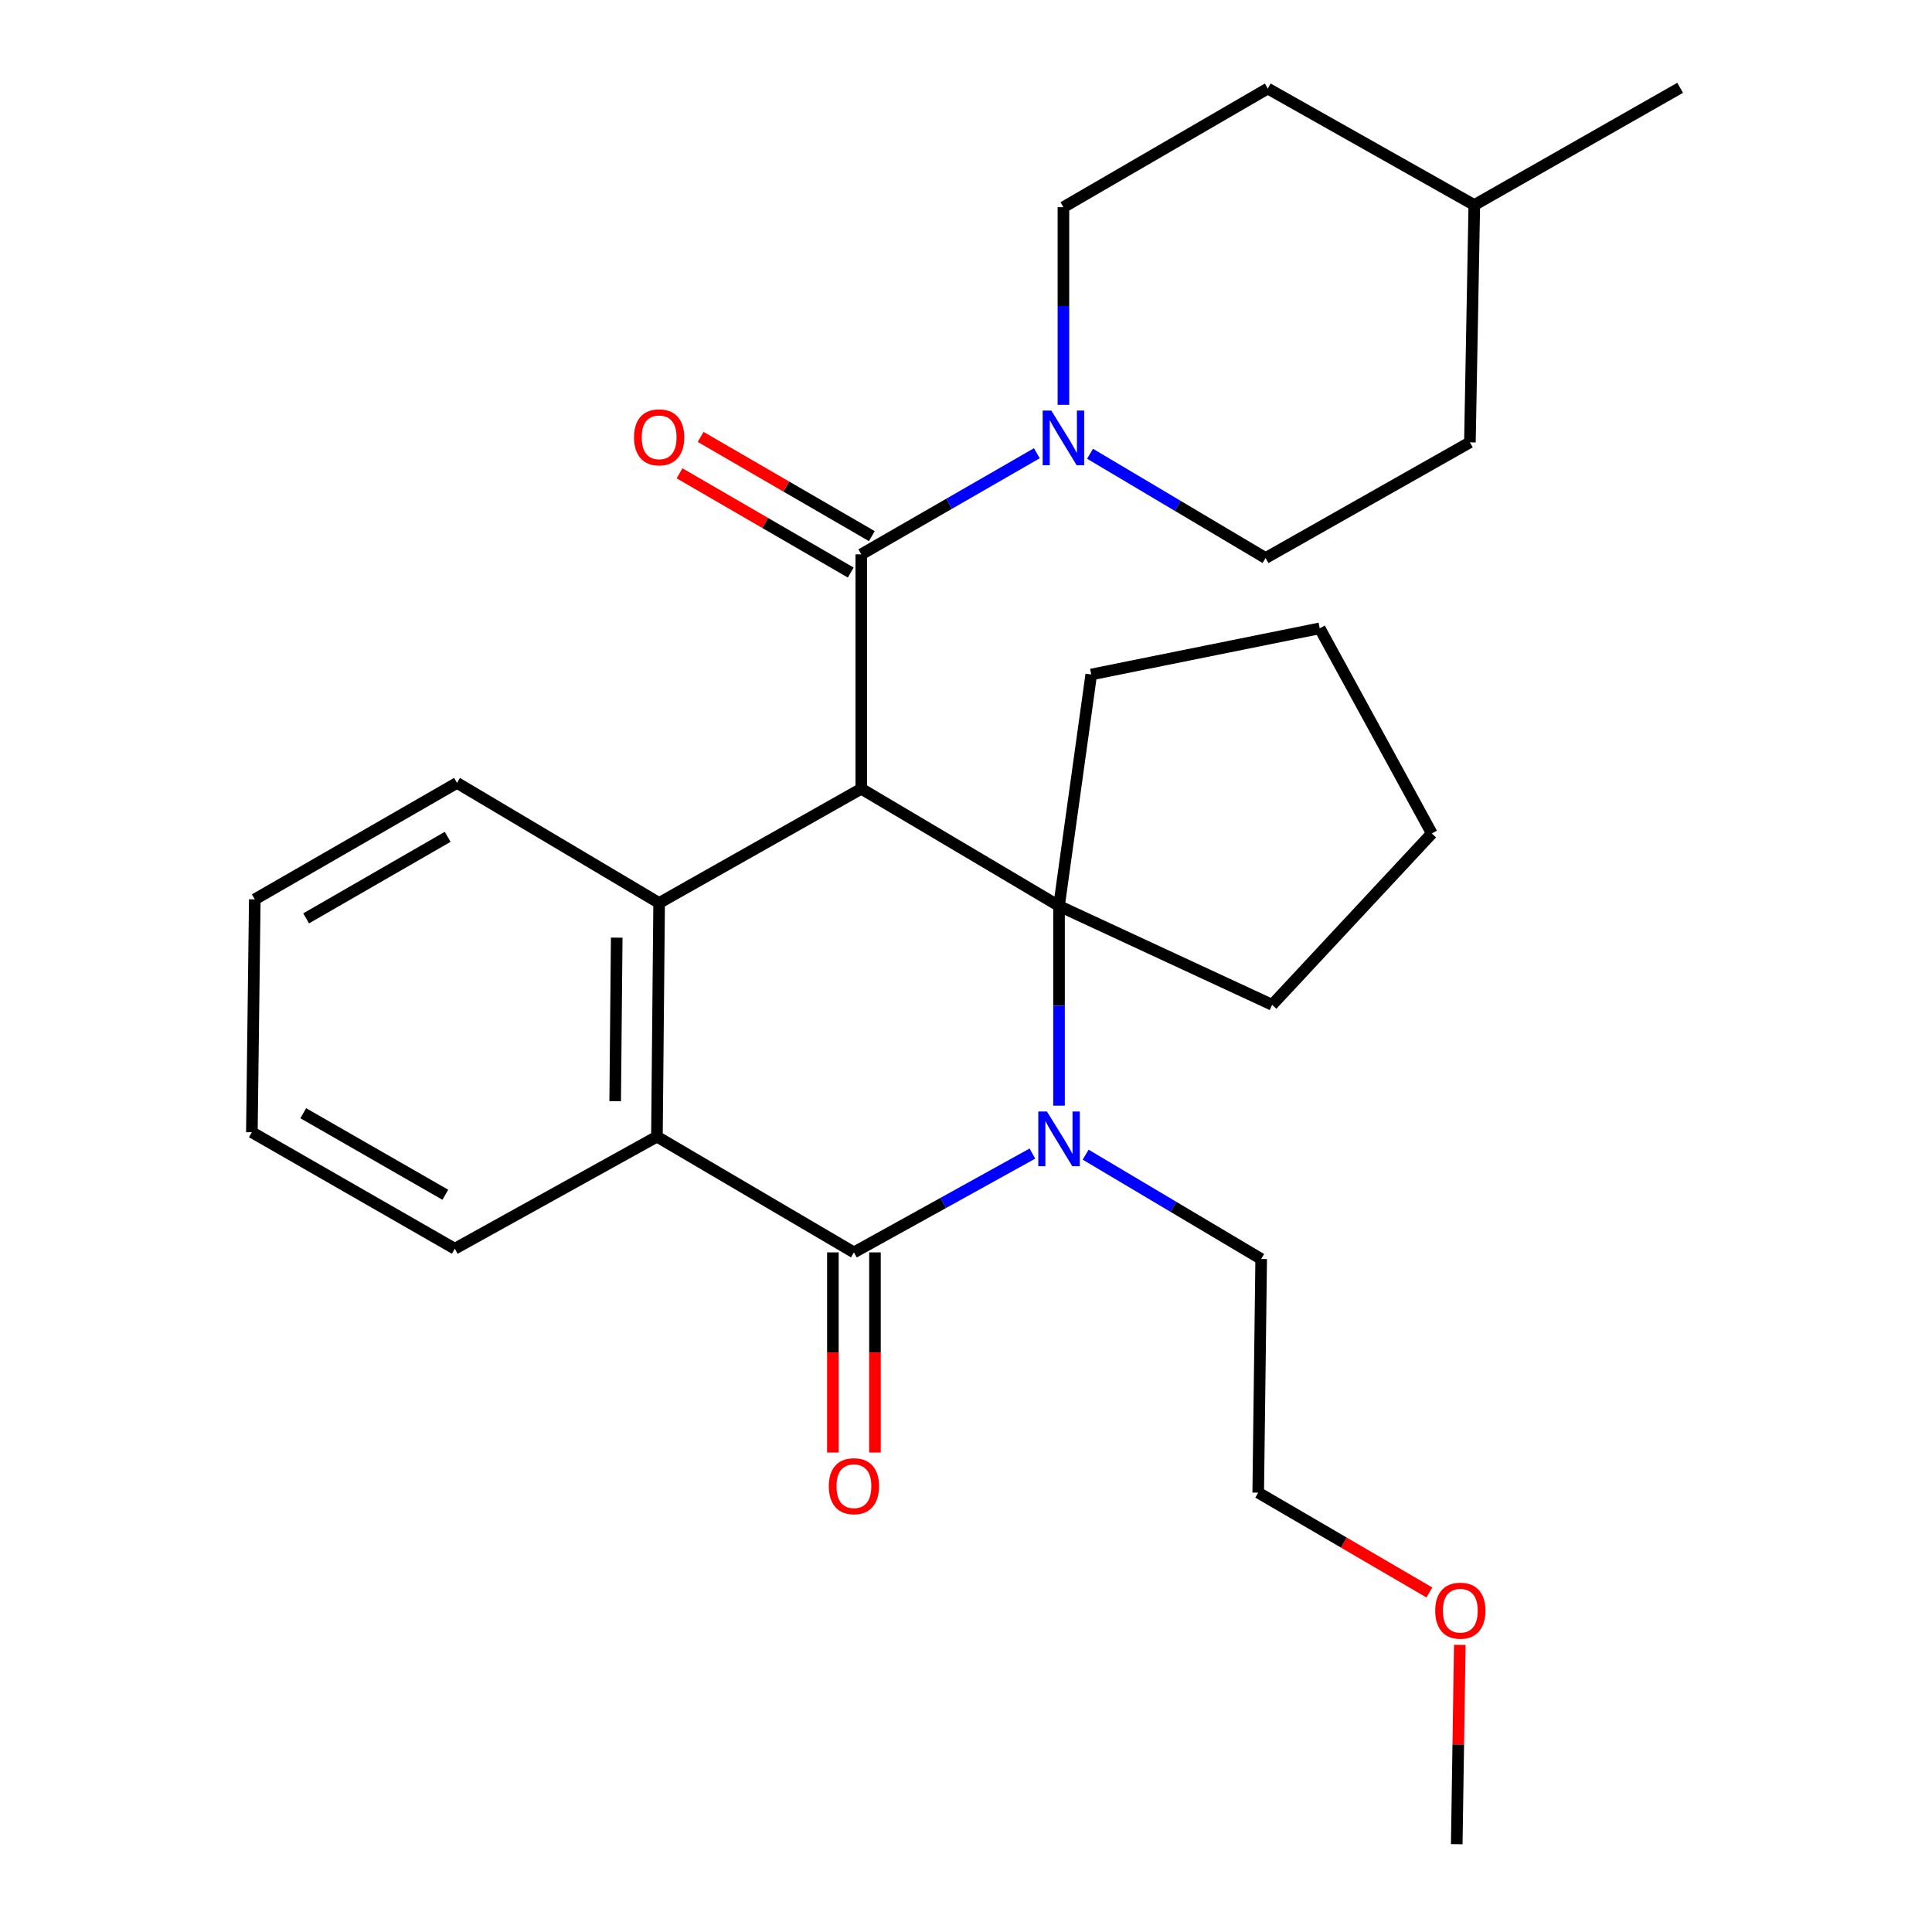 <?xml version='1.0' encoding='iso-8859-1'?>
<svg version='1.1' baseProfile='full'
              xmlns='http://www.w3.org/2000/svg'
                      xmlns:rdkit='http://www.rdkit.org/xml'
                      xmlns:xlink='http://www.w3.org/1999/xlink'
                  xml:space='preserve'
width='1000px' height='1000px' viewBox='0 0 1000 1000'>
<!-- END OF HEADER -->
<rect style='opacity:1.0;fill:#FFFFFF;stroke:none' width='1000' height='1000' x='0' y='0'> </rect>
<path class='bond-0' d='M 445.8,408.263 L 548.149,468.925' style='fill:none;fill-rule:evenodd;stroke:#000000;stroke-width:6px;stroke-linecap:butt;stroke-linejoin:miter;stroke-opacity:1' />
<path class='bond-3' d='M 445.8,408.263 L 445.8,286.928' style='fill:none;fill-rule:evenodd;stroke:#000000;stroke-width:6px;stroke-linecap:butt;stroke-linejoin:miter;stroke-opacity:1' />
<path class='bond-4' d='M 445.8,408.263 L 341.164,467.388' style='fill:none;fill-rule:evenodd;stroke:#000000;stroke-width:6px;stroke-linecap:butt;stroke-linejoin:miter;stroke-opacity:1' />
<path class='bond-1' d='M 548.149,468.925 L 548.149,520.607' style='fill:none;fill-rule:evenodd;stroke:#000000;stroke-width:6px;stroke-linecap:butt;stroke-linejoin:miter;stroke-opacity:1' />
<path class='bond-1' d='M 548.149,520.607 L 548.149,572.288' style='fill:none;fill-rule:evenodd;stroke:#0000FF;stroke-width:6px;stroke-linecap:butt;stroke-linejoin:miter;stroke-opacity:1' />
<path class='bond-12' d='M 548.149,468.925 L 658.461,520.087' style='fill:none;fill-rule:evenodd;stroke:#000000;stroke-width:6px;stroke-linecap:butt;stroke-linejoin:miter;stroke-opacity:1' />
<path class='bond-13' d='M 548.149,468.925 L 564.824,349.114' style='fill:none;fill-rule:evenodd;stroke:#000000;stroke-width:6px;stroke-linecap:butt;stroke-linejoin:miter;stroke-opacity:1' />
<path class='bond-11' d='M 561.932,597.653 L 607.359,624.651' style='fill:none;fill-rule:evenodd;stroke:#0000FF;stroke-width:6px;stroke-linecap:butt;stroke-linejoin:miter;stroke-opacity:1' />
<path class='bond-11' d='M 607.359,624.651 L 652.786,651.648' style='fill:none;fill-rule:evenodd;stroke:#000000;stroke-width:6px;stroke-linecap:butt;stroke-linejoin:miter;stroke-opacity:1' />
<path class='bond-27' d='M 534.376,597.087 L 488.182,622.662' style='fill:none;fill-rule:evenodd;stroke:#0000FF;stroke-width:6px;stroke-linecap:butt;stroke-linejoin:miter;stroke-opacity:1' />
<path class='bond-27' d='M 488.182,622.662 L 441.988,648.236' style='fill:none;fill-rule:evenodd;stroke:#000000;stroke-width:6px;stroke-linecap:butt;stroke-linejoin:miter;stroke-opacity:1' />
<path class='bond-2' d='M 441.988,648.236 L 340.026,588.324' style='fill:none;fill-rule:evenodd;stroke:#000000;stroke-width:6px;stroke-linecap:butt;stroke-linejoin:miter;stroke-opacity:1' />
<path class='bond-7' d='M 431.098,648.236 L 431.098,700.032' style='fill:none;fill-rule:evenodd;stroke:#000000;stroke-width:6px;stroke-linecap:butt;stroke-linejoin:miter;stroke-opacity:1' />
<path class='bond-7' d='M 431.098,700.032 L 431.098,751.829' style='fill:none;fill-rule:evenodd;stroke:#FF0000;stroke-width:6px;stroke-linecap:butt;stroke-linejoin:miter;stroke-opacity:1' />
<path class='bond-7' d='M 452.879,648.236 L 452.879,700.032' style='fill:none;fill-rule:evenodd;stroke:#000000;stroke-width:6px;stroke-linecap:butt;stroke-linejoin:miter;stroke-opacity:1' />
<path class='bond-7' d='M 452.879,700.032 L 452.879,751.829' style='fill:none;fill-rule:evenodd;stroke:#FF0000;stroke-width:6px;stroke-linecap:butt;stroke-linejoin:miter;stroke-opacity:1' />
<path class='bond-6' d='M 445.8,286.928 L 491.233,260.764' style='fill:none;fill-rule:evenodd;stroke:#000000;stroke-width:6px;stroke-linecap:butt;stroke-linejoin:miter;stroke-opacity:1' />
<path class='bond-6' d='M 491.233,260.764 L 536.666,234.6' style='fill:none;fill-rule:evenodd;stroke:#0000FF;stroke-width:6px;stroke-linecap:butt;stroke-linejoin:miter;stroke-opacity:1' />
<path class='bond-8' d='M 451.262,277.505 L 406.955,251.824' style='fill:none;fill-rule:evenodd;stroke:#000000;stroke-width:6px;stroke-linecap:butt;stroke-linejoin:miter;stroke-opacity:1' />
<path class='bond-8' d='M 406.955,251.824 L 362.649,226.143' style='fill:none;fill-rule:evenodd;stroke:#FF0000;stroke-width:6px;stroke-linecap:butt;stroke-linejoin:miter;stroke-opacity:1' />
<path class='bond-8' d='M 440.339,296.35 L 396.032,270.669' style='fill:none;fill-rule:evenodd;stroke:#000000;stroke-width:6px;stroke-linecap:butt;stroke-linejoin:miter;stroke-opacity:1' />
<path class='bond-8' d='M 396.032,270.669 L 351.726,244.988' style='fill:none;fill-rule:evenodd;stroke:#FF0000;stroke-width:6px;stroke-linecap:butt;stroke-linejoin:miter;stroke-opacity:1' />
<path class='bond-5' d='M 341.164,467.388 L 340.026,588.324' style='fill:none;fill-rule:evenodd;stroke:#000000;stroke-width:6px;stroke-linecap:butt;stroke-linejoin:miter;stroke-opacity:1' />
<path class='bond-5' d='M 319.213,485.324 L 318.416,569.979' style='fill:none;fill-rule:evenodd;stroke:#000000;stroke-width:6px;stroke-linecap:butt;stroke-linejoin:miter;stroke-opacity:1' />
<path class='bond-14' d='M 341.164,467.388 L 236.54,405.226' style='fill:none;fill-rule:evenodd;stroke:#000000;stroke-width:6px;stroke-linecap:butt;stroke-linejoin:miter;stroke-opacity:1' />
<path class='bond-17' d='M 340.026,588.324 L 235.402,646.336' style='fill:none;fill-rule:evenodd;stroke:#000000;stroke-width:6px;stroke-linecap:butt;stroke-linejoin:miter;stroke-opacity:1' />
<path class='bond-9' d='M 564.207,234.865 L 609.634,261.852' style='fill:none;fill-rule:evenodd;stroke:#0000FF;stroke-width:6px;stroke-linecap:butt;stroke-linejoin:miter;stroke-opacity:1' />
<path class='bond-9' d='M 609.634,261.852 L 655.061,288.84' style='fill:none;fill-rule:evenodd;stroke:#000000;stroke-width:6px;stroke-linecap:butt;stroke-linejoin:miter;stroke-opacity:1' />
<path class='bond-10' d='M 550.424,209.531 L 550.424,158.387' style='fill:none;fill-rule:evenodd;stroke:#0000FF;stroke-width:6px;stroke-linecap:butt;stroke-linejoin:miter;stroke-opacity:1' />
<path class='bond-10' d='M 550.424,158.387 L 550.424,107.242' style='fill:none;fill-rule:evenodd;stroke:#000000;stroke-width:6px;stroke-linecap:butt;stroke-linejoin:miter;stroke-opacity:1' />
<path class='bond-16' d='M 655.061,288.84 L 760.822,228.952' style='fill:none;fill-rule:evenodd;stroke:#000000;stroke-width:6px;stroke-linecap:butt;stroke-linejoin:miter;stroke-opacity:1' />
<path class='bond-15' d='M 550.424,107.242 L 656.198,45.83' style='fill:none;fill-rule:evenodd;stroke:#000000;stroke-width:6px;stroke-linecap:butt;stroke-linejoin:miter;stroke-opacity:1' />
<path class='bond-20' d='M 652.786,651.648 L 651.249,772.584' style='fill:none;fill-rule:evenodd;stroke:#000000;stroke-width:6px;stroke-linecap:butt;stroke-linejoin:miter;stroke-opacity:1' />
<path class='bond-24' d='M 658.461,520.087 L 741.11,431.388' style='fill:none;fill-rule:evenodd;stroke:#000000;stroke-width:6px;stroke-linecap:butt;stroke-linejoin:miter;stroke-opacity:1' />
<path class='bond-23' d='M 564.824,349.114 L 683.098,325.227' style='fill:none;fill-rule:evenodd;stroke:#000000;stroke-width:6px;stroke-linecap:butt;stroke-linejoin:miter;stroke-opacity:1' />
<path class='bond-25' d='M 236.54,405.226 L 131.879,465.512' style='fill:none;fill-rule:evenodd;stroke:#000000;stroke-width:6px;stroke-linecap:butt;stroke-linejoin:miter;stroke-opacity:1' />
<path class='bond-25' d='M 231.712,433.143 L 158.45,475.344' style='fill:none;fill-rule:evenodd;stroke:#000000;stroke-width:6px;stroke-linecap:butt;stroke-linejoin:miter;stroke-opacity:1' />
<path class='bond-18' d='M 656.198,45.83 L 763.097,106.128' style='fill:none;fill-rule:evenodd;stroke:#000000;stroke-width:6px;stroke-linecap:butt;stroke-linejoin:miter;stroke-opacity:1' />
<path class='bond-30' d='M 760.822,228.952 L 763.097,106.128' style='fill:none;fill-rule:evenodd;stroke:#000000;stroke-width:6px;stroke-linecap:butt;stroke-linejoin:miter;stroke-opacity:1' />
<path class='bond-29' d='M 235.402,646.336 L 130.366,586.049' style='fill:none;fill-rule:evenodd;stroke:#000000;stroke-width:6px;stroke-linecap:butt;stroke-linejoin:miter;stroke-opacity:1' />
<path class='bond-29' d='M 230.49,618.402 L 156.965,576.201' style='fill:none;fill-rule:evenodd;stroke:#000000;stroke-width:6px;stroke-linecap:butt;stroke-linejoin:miter;stroke-opacity:1' />
<path class='bond-22' d='M 763.097,106.128 L 869.634,45.455' style='fill:none;fill-rule:evenodd;stroke:#000000;stroke-width:6px;stroke-linecap:butt;stroke-linejoin:miter;stroke-opacity:1' />
<path class='bond-19' d='M 739.833,824.26 L 695.541,798.422' style='fill:none;fill-rule:evenodd;stroke:#FF0000;stroke-width:6px;stroke-linecap:butt;stroke-linejoin:miter;stroke-opacity:1' />
<path class='bond-19' d='M 695.541,798.422 L 651.249,772.584' style='fill:none;fill-rule:evenodd;stroke:#000000;stroke-width:6px;stroke-linecap:butt;stroke-linejoin:miter;stroke-opacity:1' />
<path class='bond-21' d='M 755.589,851.393 L 754.799,902.969' style='fill:none;fill-rule:evenodd;stroke:#FF0000;stroke-width:6px;stroke-linecap:butt;stroke-linejoin:miter;stroke-opacity:1' />
<path class='bond-21' d='M 754.799,902.969 L 754.01,954.545' style='fill:none;fill-rule:evenodd;stroke:#000000;stroke-width:6px;stroke-linecap:butt;stroke-linejoin:miter;stroke-opacity:1' />
<path class='bond-28' d='M 683.098,325.227 L 741.11,431.388' style='fill:none;fill-rule:evenodd;stroke:#000000;stroke-width:6px;stroke-linecap:butt;stroke-linejoin:miter;stroke-opacity:1' />
<path class='bond-26' d='M 131.879,465.512 L 130.366,586.049' style='fill:none;fill-rule:evenodd;stroke:#000000;stroke-width:6px;stroke-linecap:butt;stroke-linejoin:miter;stroke-opacity:1' />
<path  class='atom-2' d='M 541.889 575.302
L 551.169 590.302
Q 552.089 591.782, 553.569 594.462
Q 555.049 597.142, 555.129 597.302
L 555.129 575.302
L 558.889 575.302
L 558.889 603.622
L 555.009 603.622
L 545.049 587.222
Q 543.889 585.302, 542.649 583.102
Q 541.449 580.902, 541.089 580.222
L 541.089 603.622
L 537.409 603.622
L 537.409 575.302
L 541.889 575.302
' fill='#0000FF'/>
<path  class='atom-7' d='M 544.164 212.517
L 553.444 227.517
Q 554.364 228.997, 555.844 231.677
Q 557.324 234.357, 557.404 234.517
L 557.404 212.517
L 561.164 212.517
L 561.164 240.837
L 557.284 240.837
L 547.324 224.437
Q 546.164 222.517, 544.924 220.317
Q 543.724 218.117, 543.364 217.437
L 543.364 240.837
L 539.684 240.837
L 539.684 212.517
L 544.164 212.517
' fill='#0000FF'/>
<path  class='atom-8' d='M 428.988 769.252
Q 428.988 762.452, 432.348 758.652
Q 435.708 754.852, 441.988 754.852
Q 448.268 754.852, 451.628 758.652
Q 454.988 762.452, 454.988 769.252
Q 454.988 776.132, 451.588 780.052
Q 448.188 783.932, 441.988 783.932
Q 435.748 783.932, 432.348 780.052
Q 428.988 776.172, 428.988 769.252
M 441.988 780.732
Q 446.308 780.732, 448.628 777.852
Q 450.988 774.932, 450.988 769.252
Q 450.988 763.692, 448.628 760.892
Q 446.308 758.052, 441.988 758.052
Q 437.668 758.052, 435.308 760.852
Q 432.988 763.652, 432.988 769.252
Q 432.988 774.972, 435.308 777.852
Q 437.668 780.732, 441.988 780.732
' fill='#FF0000'/>
<path  class='atom-9' d='M 328.164 226.358
Q 328.164 219.558, 331.524 215.758
Q 334.884 211.958, 341.164 211.958
Q 347.444 211.958, 350.804 215.758
Q 354.164 219.558, 354.164 226.358
Q 354.164 233.238, 350.764 237.158
Q 347.364 241.038, 341.164 241.038
Q 334.924 241.038, 331.524 237.158
Q 328.164 233.278, 328.164 226.358
M 341.164 237.838
Q 345.484 237.838, 347.804 234.958
Q 350.164 232.038, 350.164 226.358
Q 350.164 220.798, 347.804 217.998
Q 345.484 215.158, 341.164 215.158
Q 336.844 215.158, 334.484 217.958
Q 332.164 220.758, 332.164 226.358
Q 332.164 232.078, 334.484 234.958
Q 336.844 237.838, 341.164 237.838
' fill='#FF0000'/>
<path  class='atom-20' d='M 742.861 833.689
Q 742.861 826.889, 746.221 823.089
Q 749.581 819.289, 755.861 819.289
Q 762.141 819.289, 765.501 823.089
Q 768.861 826.889, 768.861 833.689
Q 768.861 840.569, 765.461 844.489
Q 762.061 848.369, 755.861 848.369
Q 749.621 848.369, 746.221 844.489
Q 742.861 840.609, 742.861 833.689
M 755.861 845.169
Q 760.181 845.169, 762.501 842.289
Q 764.861 839.369, 764.861 833.689
Q 764.861 828.129, 762.501 825.329
Q 760.181 822.489, 755.861 822.489
Q 751.541 822.489, 749.181 825.289
Q 746.861 828.089, 746.861 833.689
Q 746.861 839.409, 749.181 842.289
Q 751.541 845.169, 755.861 845.169
' fill='#FF0000'/>
</svg>

